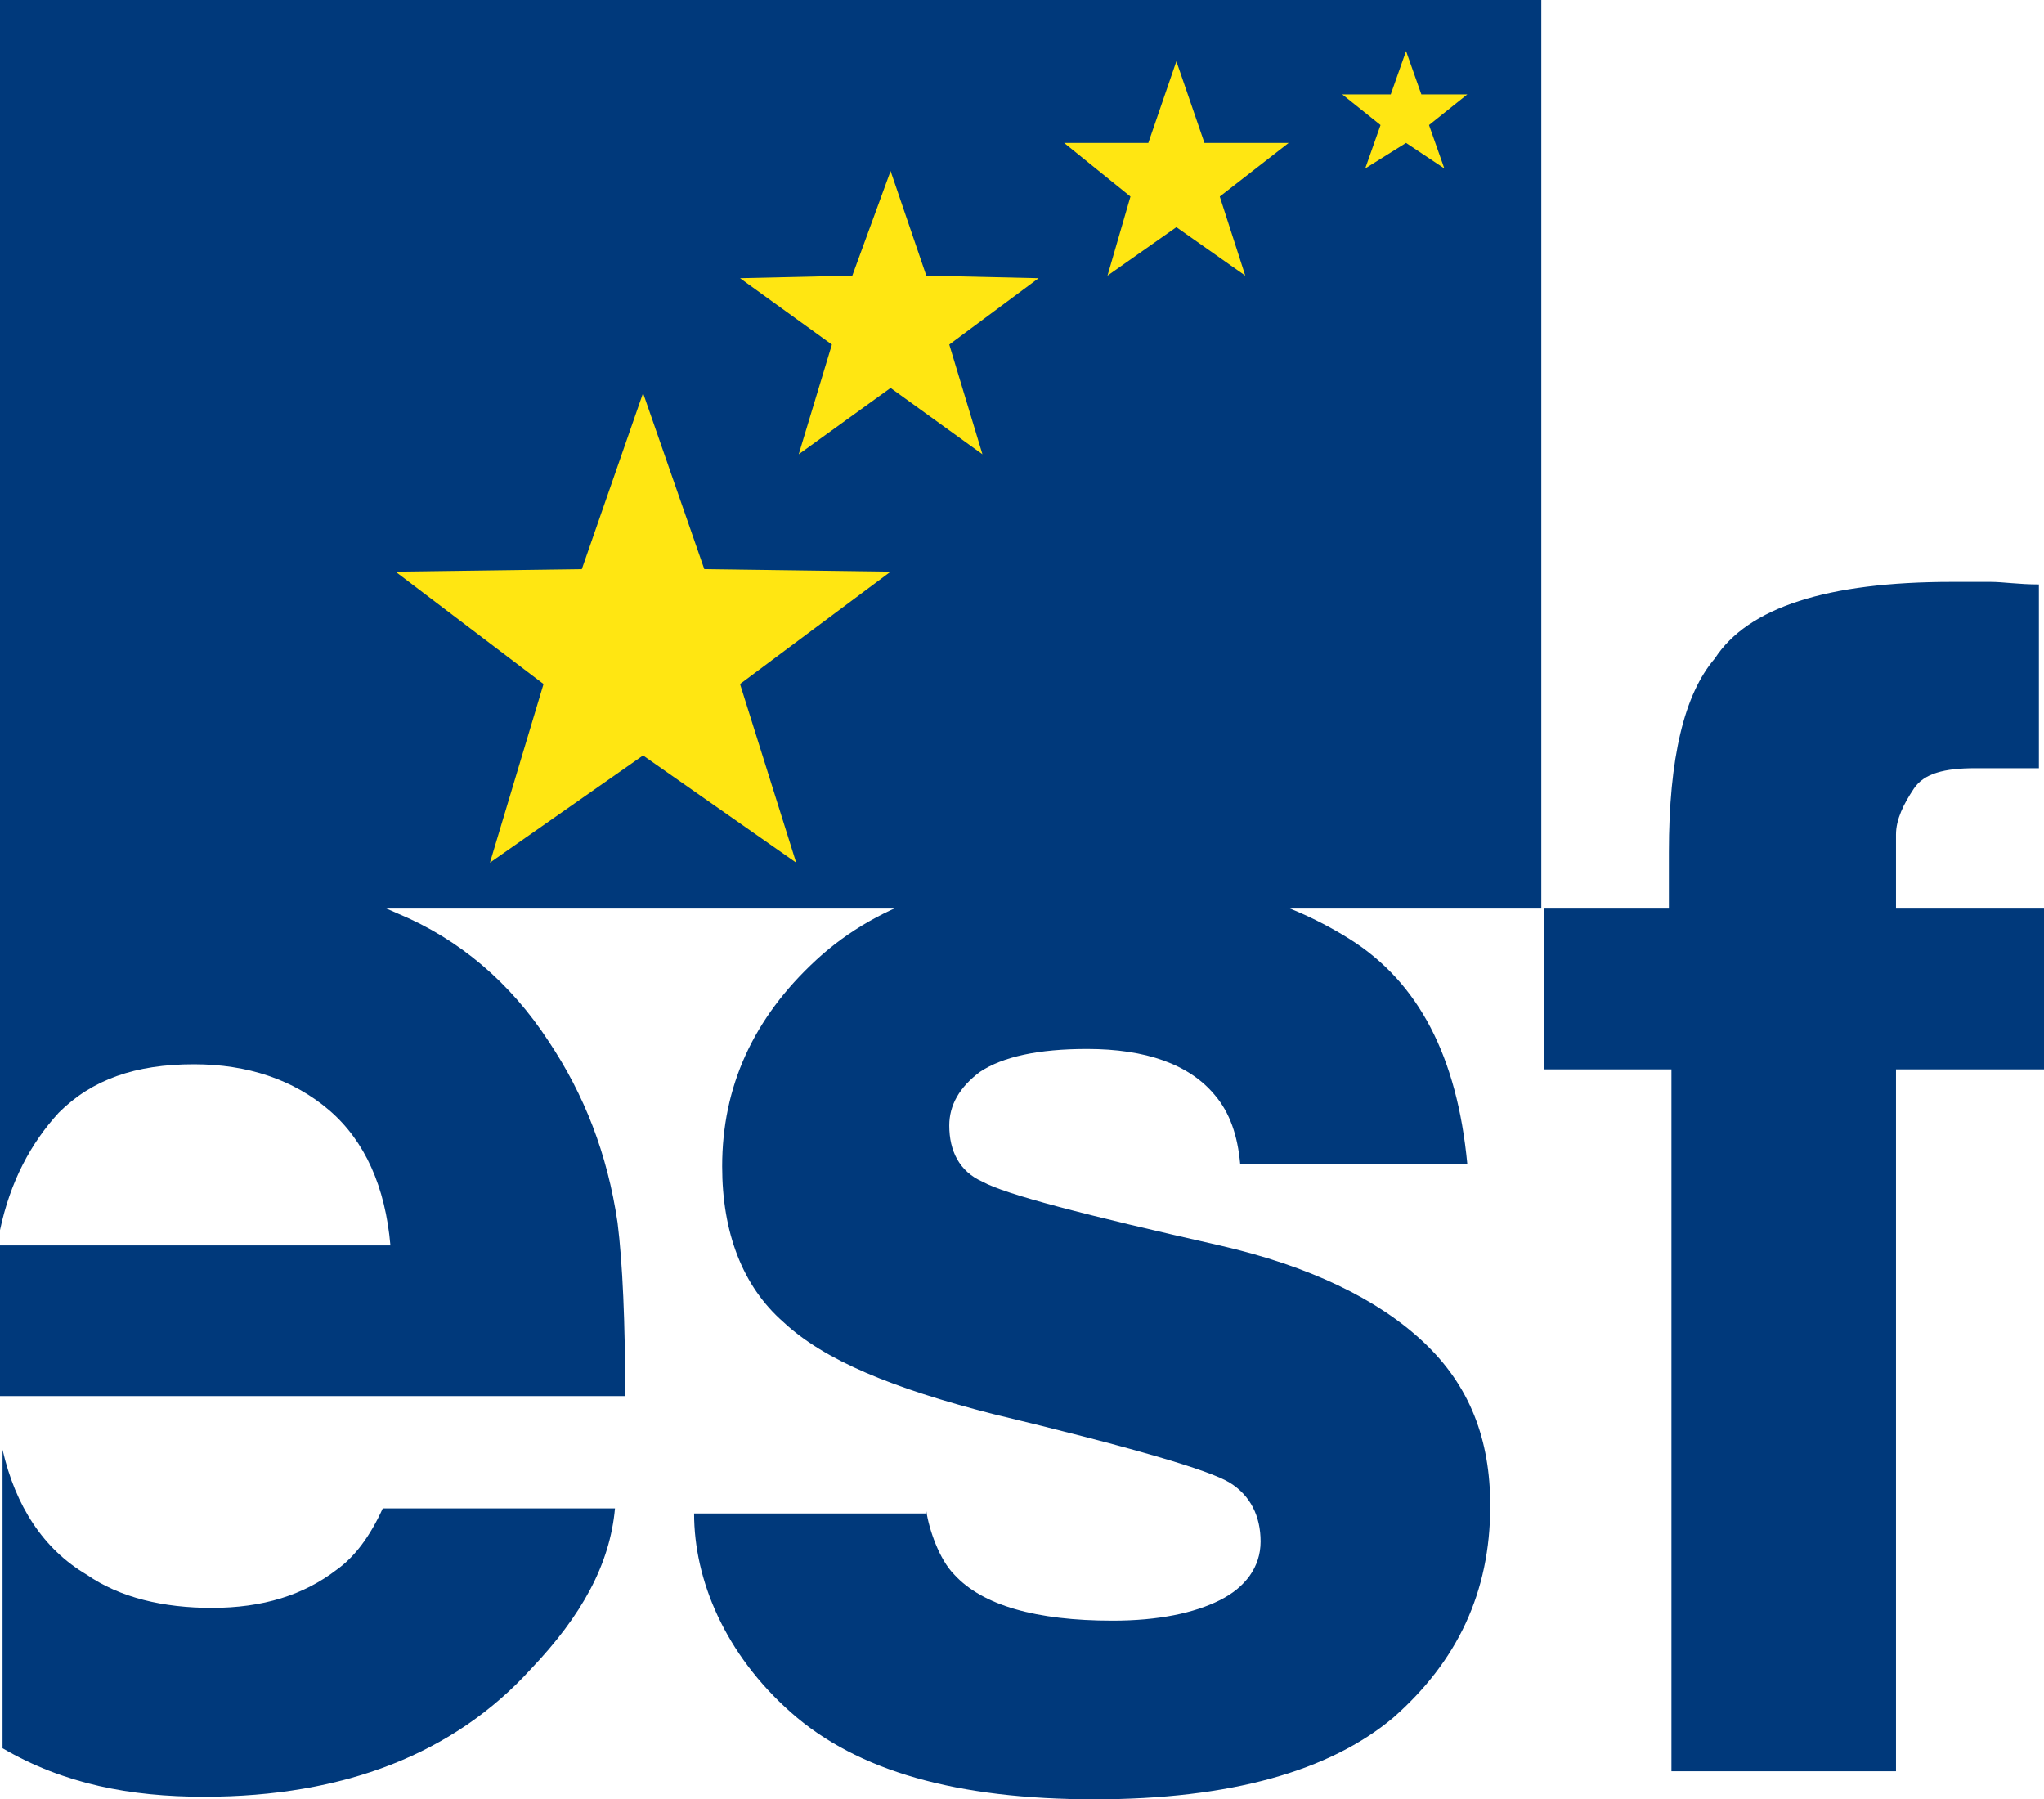 <?xml version="1.0" encoding="UTF-8" standalone="no"?>
<!-- Generator: Adobe Illustrator 25.3.1, SVG Export Plug-In . SVG Version: 6.00 Build 0)  -->

<svg
   xmlns:dc="http://purl.org/dc/elements/1.1/"
   xmlns:cc="http://creativecommons.org/ns#"
   xmlns:rdf="http://www.w3.org/1999/02/22-rdf-syntax-ns#"
   xmlns:svg="http://www.w3.org/2000/svg"
   xmlns="http://www.w3.org/2000/svg"
   xmlns:sodipodi="http://sodipodi.sourceforge.net/DTD/sodipodi-0.dtd"
   xmlns:inkscape="http://www.inkscape.org/namespaces/inkscape"
   version="1.1"
   id="Vrstva_1"
   x="0px"
   y="0px"
   viewBox="0 0 80.1 70.5"
   xml:space="preserve"
   sodipodi:docname="partner-esf.svg"
   width="80.1"
   height="70.5"
   inkscape:version="0.92.5 (2060ec1f9f, 2020-04-08)"><defs
   id="defs23" /><sodipodi:namedview
   pagecolor="#ffffff"
   bordercolor="#666666"
   borderopacity="1"
   objecttolerance="10"
   gridtolerance="10"
   guidetolerance="10"
   inkscape:pageopacity="0"
   inkscape:pageshadow="2"
   inkscape:window-width="755"
   inkscape:window-height="480"
   id="namedview21"
   showgrid="false"
   fit-margin-top="0"
   fit-margin-left="0"
   fit-margin-right="0"
   fit-margin-bottom="0"
   inkscape:zoom="0.28028504"
   inkscape:cx="15.300018"
   inkscape:cy="0.1"
   inkscape:window-x="0"
   inkscape:window-y="28"
   inkscape:window-maximized="0"
   inkscape:current-layer="Vrstva_1" />
<style
   type="text/css"
   id="style2">
	.st0{fill:#00397B;}
	.st1{fill:#FFE612;}
</style>
<rect
   x="0"
   y="0"
   class="st0"
   width="60.4"
   height="35.6"
   id="rect4"
   style="fill:#00397b" />
<polyline
   class="st1"
   points="309.9,372.9 317.2,373 311.3,377.4 313.5,384.4 307.5,380.2 301.5,384.4 303.6,377.4 297.8,373   305.1,372.9 307.5,366 309.9,372.9 "
   id="polyline6"
   style="fill:#ffe612"
   transform="translate(-282.3,-350.6)" />
<path
   class="st0"
   d="m 36.3,59.2 c 0.1,0.7 0.5,1.9 1.1,2.5 1.1,1.2 3.2,1.8 6.2,1.8 1.8,0 3.2,-0.3 4.2,-0.8 1,-0.5 1.6,-1.3 1.6,-2.3 0,-1 -0.4,-1.8 -1.2,-2.3 -0.8,-0.5 -3.9,-1.4 -9.3,-2.7 -3.9,-1 -6.6,-2.1 -8.2,-3.6 -1.6,-1.4 -2.4,-3.5 -2.4,-6.1 0,-3.1 1.2,-5.8 3.7,-8.1 2.5,-2.3 6,-3.4 10.5,-3.4 4.3,0 7.7,0.9 10.4,2.6 2.7,1.7 4.2,4.6 4.6,8.8 h -8.9 c -0.1,-1.1 -0.4,-2 -1,-2.7 -1,-1.2 -2.7,-1.8 -5,-1.8 -1.9,0 -3.3,0.3 -4.2,0.9 -0.8,0.6 -1.2,1.3 -1.2,2.1 0,1 0.4,1.8 1.3,2.2 0.9,0.5 4,1.3 9.3,2.5 3.5,0.8 6.2,2.1 8,3.8 1.8,1.7 2.6,3.8 2.6,6.4 0,3.4 -1.3,6.1 -3.8,8.3 -2.5,2.1 -6.4,3.2 -11.7,3.2 -5.4,0 -9.3,-1.1 -11.9,-3.4 -2.6,-2.3 -3.8,-5.2 -3.8,-7.8 h 9.1"
   id="path8"
   inkscape:connector-curvature="0"
   style="fill:#00397b" />
<path
   class="st0"
   d="m 78,22.8 c 0.5,0 1.1,0.1 1.9,0.1 v 7.2 c -0.5,0 -1.3,0 -2.5,0 -1.2,0 -2,0.2 -2.4,0.8 -0.4,0.6 -0.7,1.2 -0.7,1.8 0,0.7 0,1.6 0,2.9 h 5.8 v 6.3 h -5.8 v 27.5 h -8.8 v -27.5 h -5 v -6.3 h 4.9 v -2.2 c 0,-3.7 0.6,-6.2 1.8,-7.6 1.3,-2 4.4,-3 9.3,-3 0.6,0 1.1,0 1.5,0"
   id="path10"
   inkscape:connector-curvature="0"
   style="fill:#00397b" />
<path
   class="st0"
   d="m 8,70.4 c 5.5,0 9.8,-1.7 12.8,-5 2,-2.1 3.1,-4.1 3.3,-6.3 h -9.1 c -0.5,1.1 -1.1,1.9 -1.8,2.4 -1.3,1 -2.9,1.5 -4.9,1.5 -1.9,0 -3.6,-0.4 -4.9,-1.3 -1.7,-1 -2.8,-2.7 -3.3,-4.9 v 11.7 c 2.4,1.4 5,1.9 7.9,1.9 m -5.7,-26.8 c 1.3,-1.3 3,-1.9 5.3,-1.9 2.1,0 3.9,0.6 5.3,1.8 1.4,1.2 2.2,3 2.4,5.3 H 1.2207031e-5 v 5.9 H 24.5 c 0,-2.9 -0.1,-5.2 -0.3,-6.8 -0.4,-2.7 -1.3,-5 -2.7,-7.1 -1.5,-2.3 -3.5,-4 -5.9,-5 -2.4,-1.1 -5,-1.6 -8,-1.6 -2.9,0 -5.4,0.1 -7.6,1.1 v 12.9 c 0.4,-1.9 1.2,-3.4 2.3,-4.6 z"
   id="path12"
   inkscape:connector-curvature="0"
   style="fill:#00397b" />
<polyline
   class="st1"
   points="318.6,361.4 323,361.5 319.5,364.1 320.8,368.4 317.2,365.8 313.6,368.4 314.9,364.1 311.3,361.5   315.7,361.4 317.2,357.3 318.6,361.4 "
   id="polyline14"
   style="fill:#ffe612"
   transform="translate(-282.3,-350.6)" />
<polyline
   class="st1"
   points="329.5,356.2 332.8,356.2 330.1,358.3 331.1,361.4 328.4,359.5 325.7,361.4 326.6,358.3 324,356.2   327.3,356.2 328.4,353 329.5,356.2 "
   id="polyline16"
   style="fill:#ffe612"
   transform="translate(-282.3,-350.6)" />
<polyline
   class="st1"
   points="338,354.3 339.8,354.3 338.3,355.5 338.9,357.2 337.4,356.2 335.8,357.2 336.4,355.5 334.9,354.3   336.8,354.3 337.4,352.6 338,354.3 "
   id="polyline18"
   style="fill:#ffe612"
   transform="translate(-282.3,-350.6)" />
</svg>